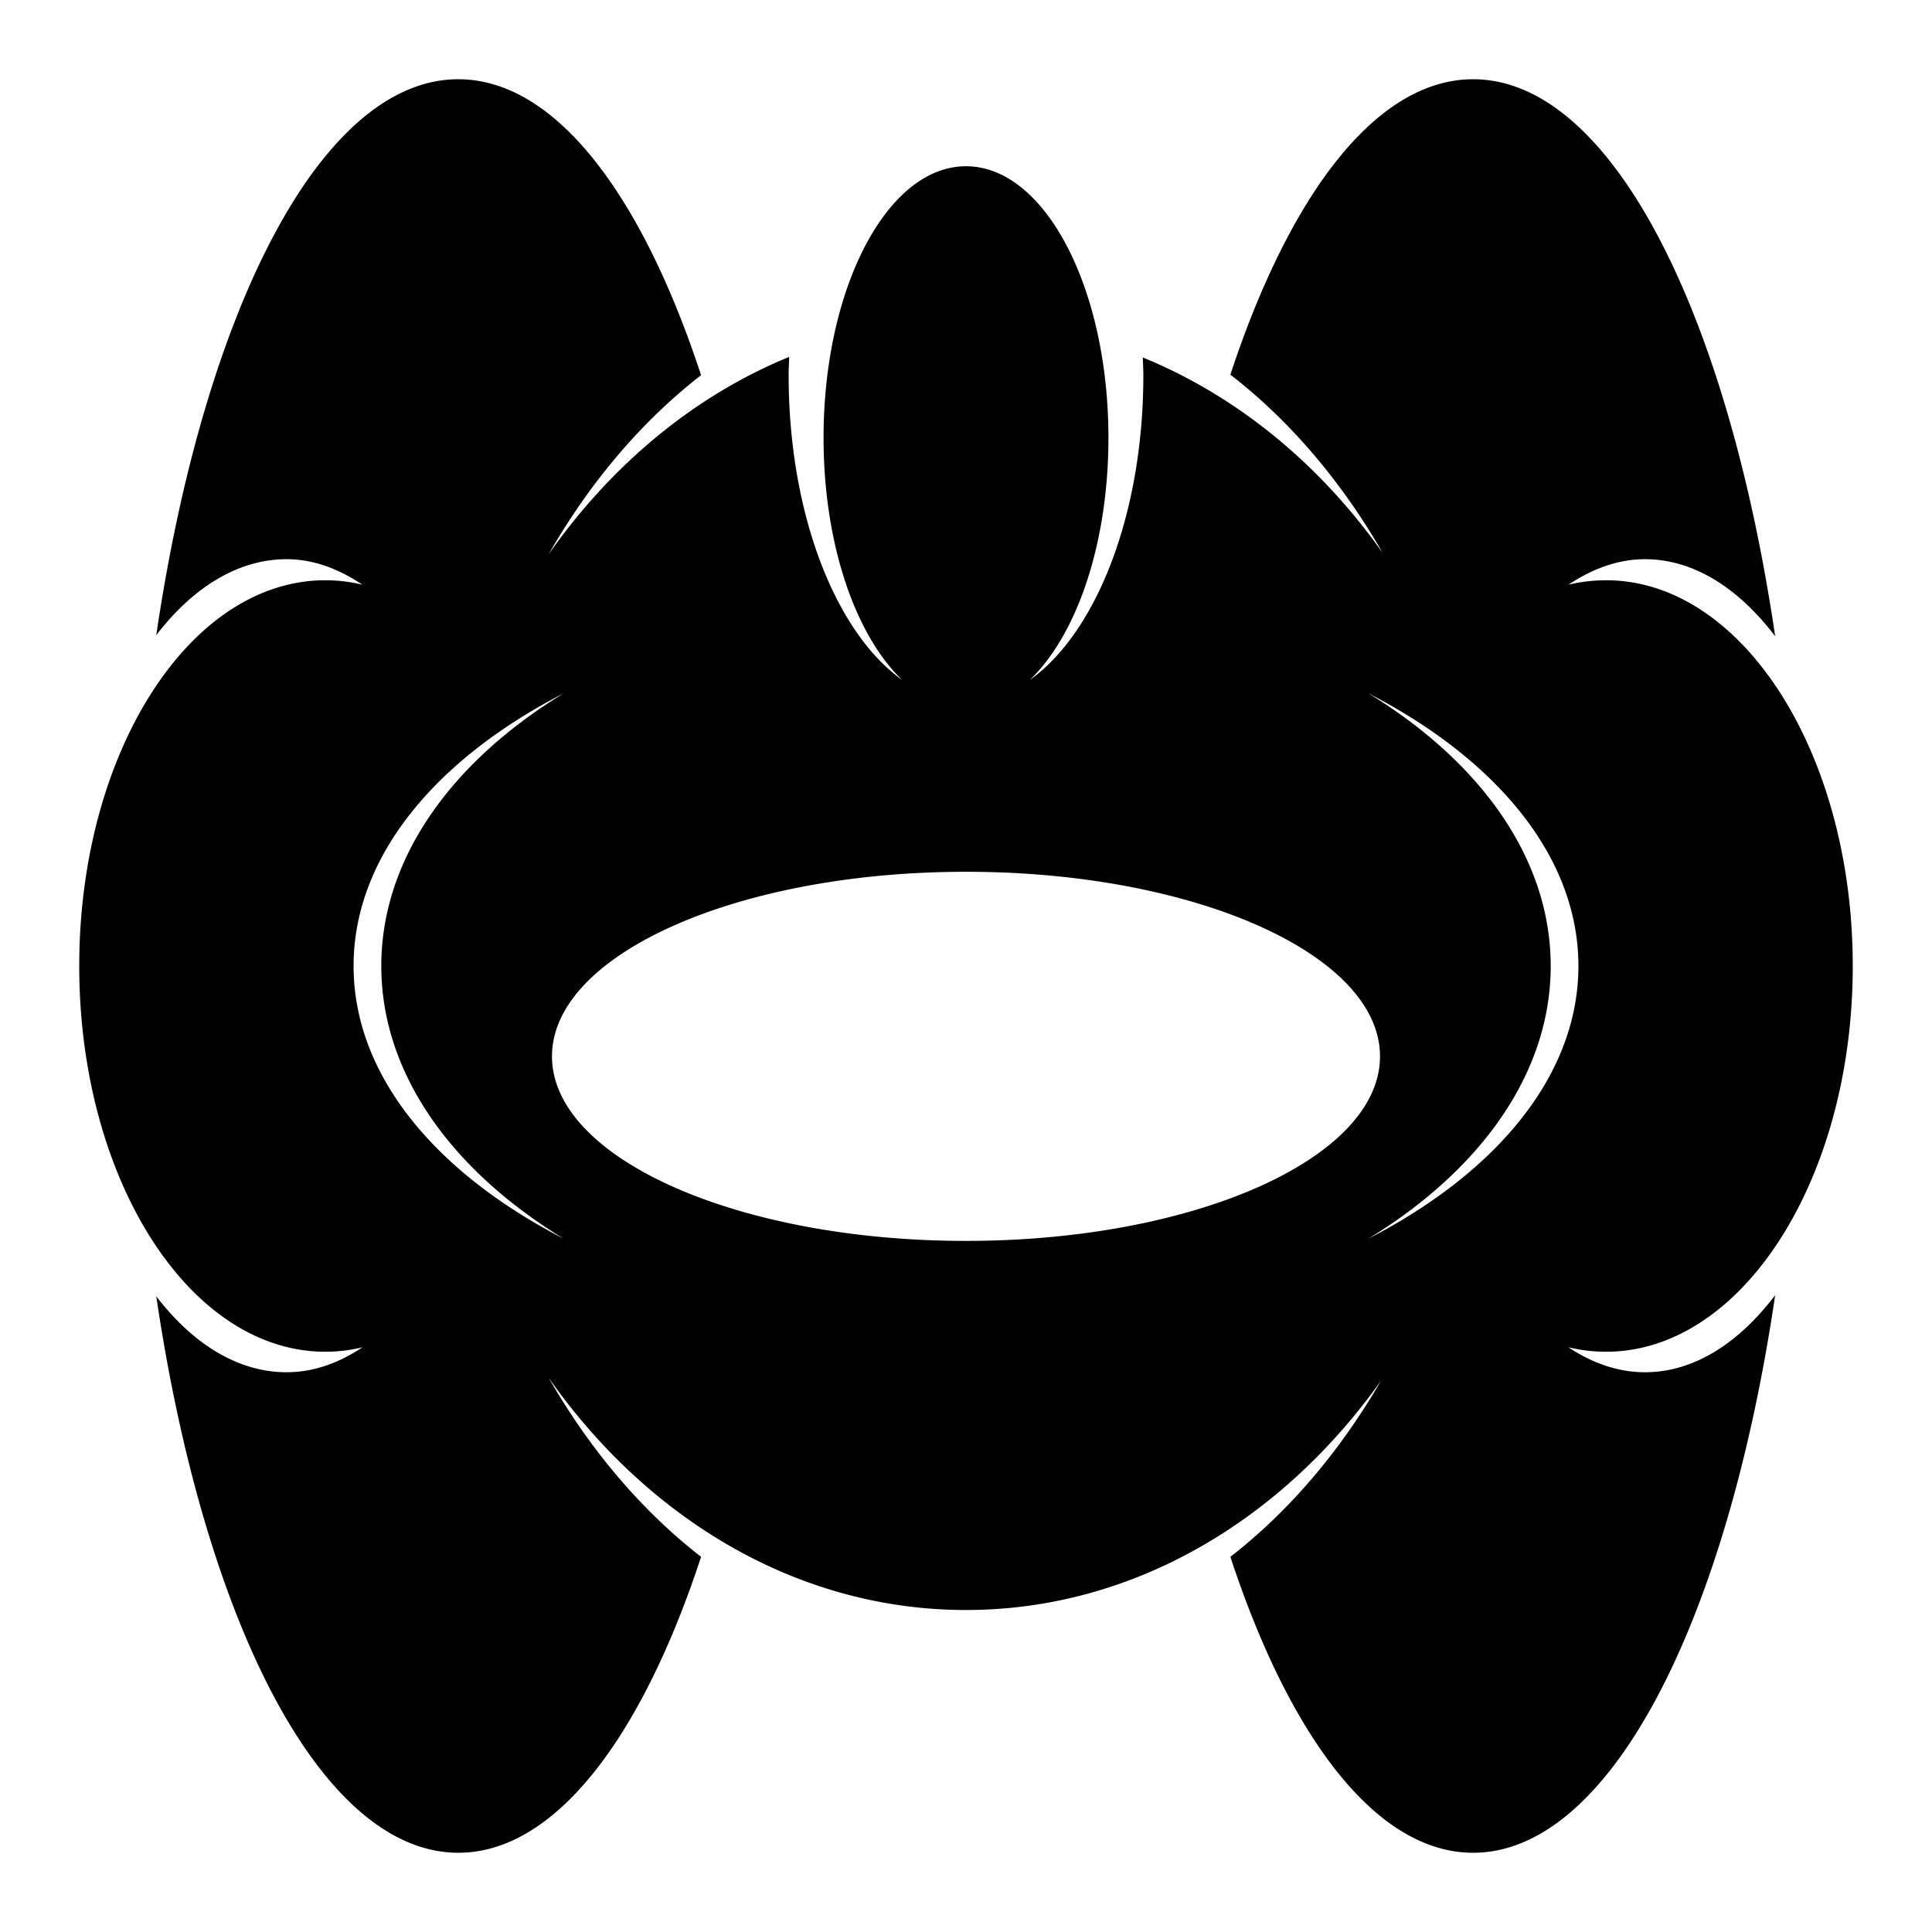 <?xml version="1.0" encoding="utf-8"?>
<!-- Generator: www.svgicons.com -->
<svg xmlns="http://www.w3.org/2000/svg" width="800" height="800" viewBox="0 0 512 512">
<path fill="currentColor" d="M121.463 21c-36.285 0-67.305 60.93-80.048 147.316c9.697-12.629 21.681-20.122 34.516-20.122c7.145 0 13.778 2.538 20.122 6.756a41.8 41.8 0 0 0-9.84-1.175C50.159 153.775 21 199.577 21 256s29.159 102.225 65.213 102.225c3.38 0 6.6-.4 9.84-1.175c-6.326 4.2-13.003 6.61-20.122 6.61c-12.835 0-24.818-7.48-34.516-20.123C54.17 429.894 85.198 491 121.463 491c25.546 0 48.55-30.333 64.33-78.431c-15.723-12.195-29.449-28.36-40.39-47.441c26.397 37.577 66.134 61.54 110.597 61.54c44.159 0 83.612-23.672 110.01-60.806c-10.896 18.752-24.415 34.677-39.95 46.707C341.88 460.664 364.848 491 390.39 491c36.308 0 67.279-61.248 80.048-147.756c-9.748 12.795-21.598 20.415-34.516 20.415c-7.121 0-13.938-2.409-20.27-6.61a43 43 0 0 0 9.988 1.176c36.055 0 65.36-45.803 65.36-102.225s-29.305-102.225-65.36-102.225c-3.38 0-6.742.4-9.987 1.175c6.35-4.218 13.122-6.756 20.27-6.756c12.917 0 24.767 7.634 34.515 20.415C457.683 82.072 426.718 21 390.39 21c-25.542 0-48.51 30.268-64.33 78.284c15.722 12.158 29.438 28.249 40.39 47.294c-16.62-23.564-38.586-41.619-63.597-51.847c.047 1.55.146 3.13.146 4.7c0 36.897-12.497 68.274-30.11 80.782c12.392-11.813 20.857-36.02 20.857-64.185c0-39.734-16.862-71.969-37.747-71.969s-37.748 32.235-37.748 71.97c0 28.164 8.465 52.371 20.857 64.184c-17.613-12.508-30.11-43.885-30.11-80.782c0-1.62.1-3.249.146-4.847c-25.125 10.269-47.082 28.57-63.744 52.288c10.941-19.082 24.667-35.246 40.39-47.44C170.009 51.333 147.03 21 121.46 21zm27.906 162.738c-29.733 18.15-48.322 43.822-48.322 72.262s18.589 54.112 48.322 72.263c-34.1-17.58-55.666-43.413-55.666-72.263s21.566-54.682 55.666-72.262m213.262 0c34.1 17.58 55.666 43.412 55.666 72.262s-21.566 54.682-55.666 72.263c29.733-18.151 48.322-43.823 48.322-72.263s-18.589-54.111-48.322-72.262M256 231.03c60.62 0 109.715 21.91 109.715 48.91S316.621 328.85 256 328.85s-109.715-21.911-109.715-48.91S195.379 231.03 256 231.03"/>
</svg>